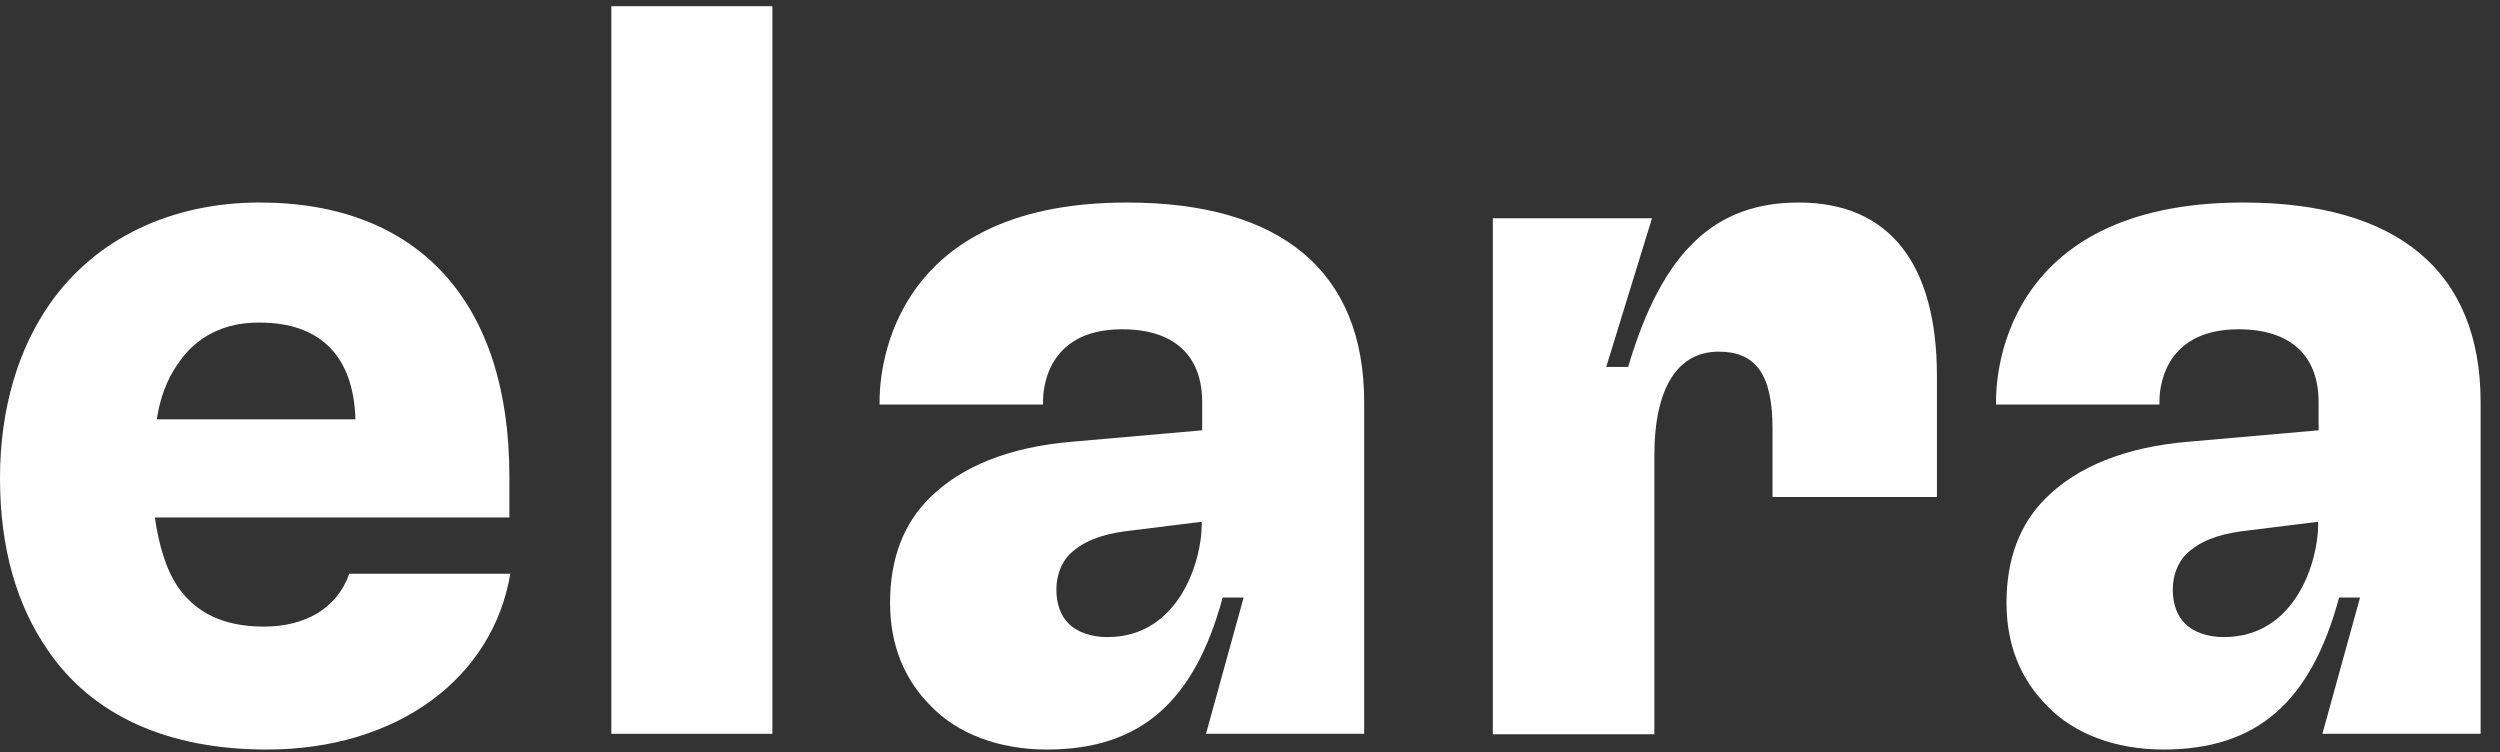 <?xml version="1.0" encoding="UTF-8"?>
<svg xmlns="http://www.w3.org/2000/svg" width="103" height="31" viewBox="0 0 103 31" fill="none">
  <rect x="0" y="0" width="103" height="31" fill="#333333" stroke="none"/>
  <path d="M21.025 23.637C20.299 27.956 16.353 30.881 10.994 30.881C6.891 30.881 3.789 29.467 1.963 26.778C0.687 24.932 0 22.576 0 19.71C0 16.805 0.766 14.351 2.061 12.506C3.946 9.816 7.067 8.344 10.699 8.344C17.295 8.344 20.986 12.506 20.986 19.612V21.32H6.38C6.557 22.518 6.851 23.499 7.362 24.226C8.088 25.246 9.207 25.816 10.876 25.816C12.544 25.816 13.879 25.089 14.39 23.637H21.025ZM7.323 14.999C6.891 15.607 6.596 16.373 6.459 17.276H14.645C14.566 14.665 13.192 13.291 10.699 13.291C9.286 13.271 8.088 13.841 7.323 14.999Z" fill="white"></path>
  <path d="M25.187 30.233V0.256H31.822V30.233H25.187Z" fill="white"></path>
  <path d="M56.204 16.569V30.233H49.687L51.238 24.618H50.374C49.216 28.898 46.997 30.881 43.13 30.881C41.167 30.881 39.439 30.233 38.34 29.075C37.26 27.995 36.671 26.581 36.671 24.834C36.671 23.028 37.221 21.575 38.301 20.515C39.577 19.239 41.559 18.415 44.17 18.199L49.53 17.728V16.569C49.53 14.645 48.371 13.566 46.232 13.566C43.012 13.566 42.973 16.216 42.973 16.53V16.668H36.239V16.53C36.239 15.804 36.318 8.344 46.428 8.344C52.769 8.344 56.204 11.171 56.204 16.569ZM49.51 21.634V21.497L46.349 21.889C45.329 22.027 44.602 22.321 44.072 22.832C43.739 23.166 43.523 23.695 43.523 24.285C43.523 24.893 43.699 25.364 44.033 25.698C44.367 26.032 44.936 26.248 45.623 26.248C48.607 26.248 49.51 23.048 49.51 21.634Z" fill="white"></path>
  <path d="M61.505 30.233V8.992H68.062L66.177 15.117H67.08C68.494 10.326 70.673 8.344 74.108 8.344C77.877 8.344 79.801 10.915 79.801 15.49V20.476H73.028V17.649C73.028 15.372 72.302 14.488 70.81 14.488C69.141 14.488 68.16 15.941 68.16 18.768V30.252H61.505V30.233Z" fill="white"></path>
  <path d="M102.201 16.569V30.233H95.683L97.234 24.618H96.371C95.212 28.918 92.994 30.881 89.126 30.881C87.163 30.881 85.436 30.233 84.336 29.075C83.257 27.995 82.668 26.581 82.668 24.834C82.668 23.028 83.217 21.575 84.297 20.515C85.573 19.239 87.556 18.415 90.167 18.199L95.526 17.728V16.569C95.526 14.645 94.368 13.566 92.228 13.566C89.009 13.566 88.969 16.216 88.969 16.53V16.668H82.236V16.53C82.236 15.804 82.314 8.344 92.424 8.344C98.766 8.344 102.201 11.171 102.201 16.569ZM95.507 21.634V21.497L92.346 21.889C91.325 22.027 90.599 22.321 90.069 22.832C89.735 23.166 89.519 23.695 89.519 24.285C89.519 24.893 89.696 25.364 90.029 25.698C90.363 26.032 90.933 26.248 91.62 26.248C94.623 26.248 95.507 23.048 95.507 21.634Z" fill="white"></path>
</svg>
